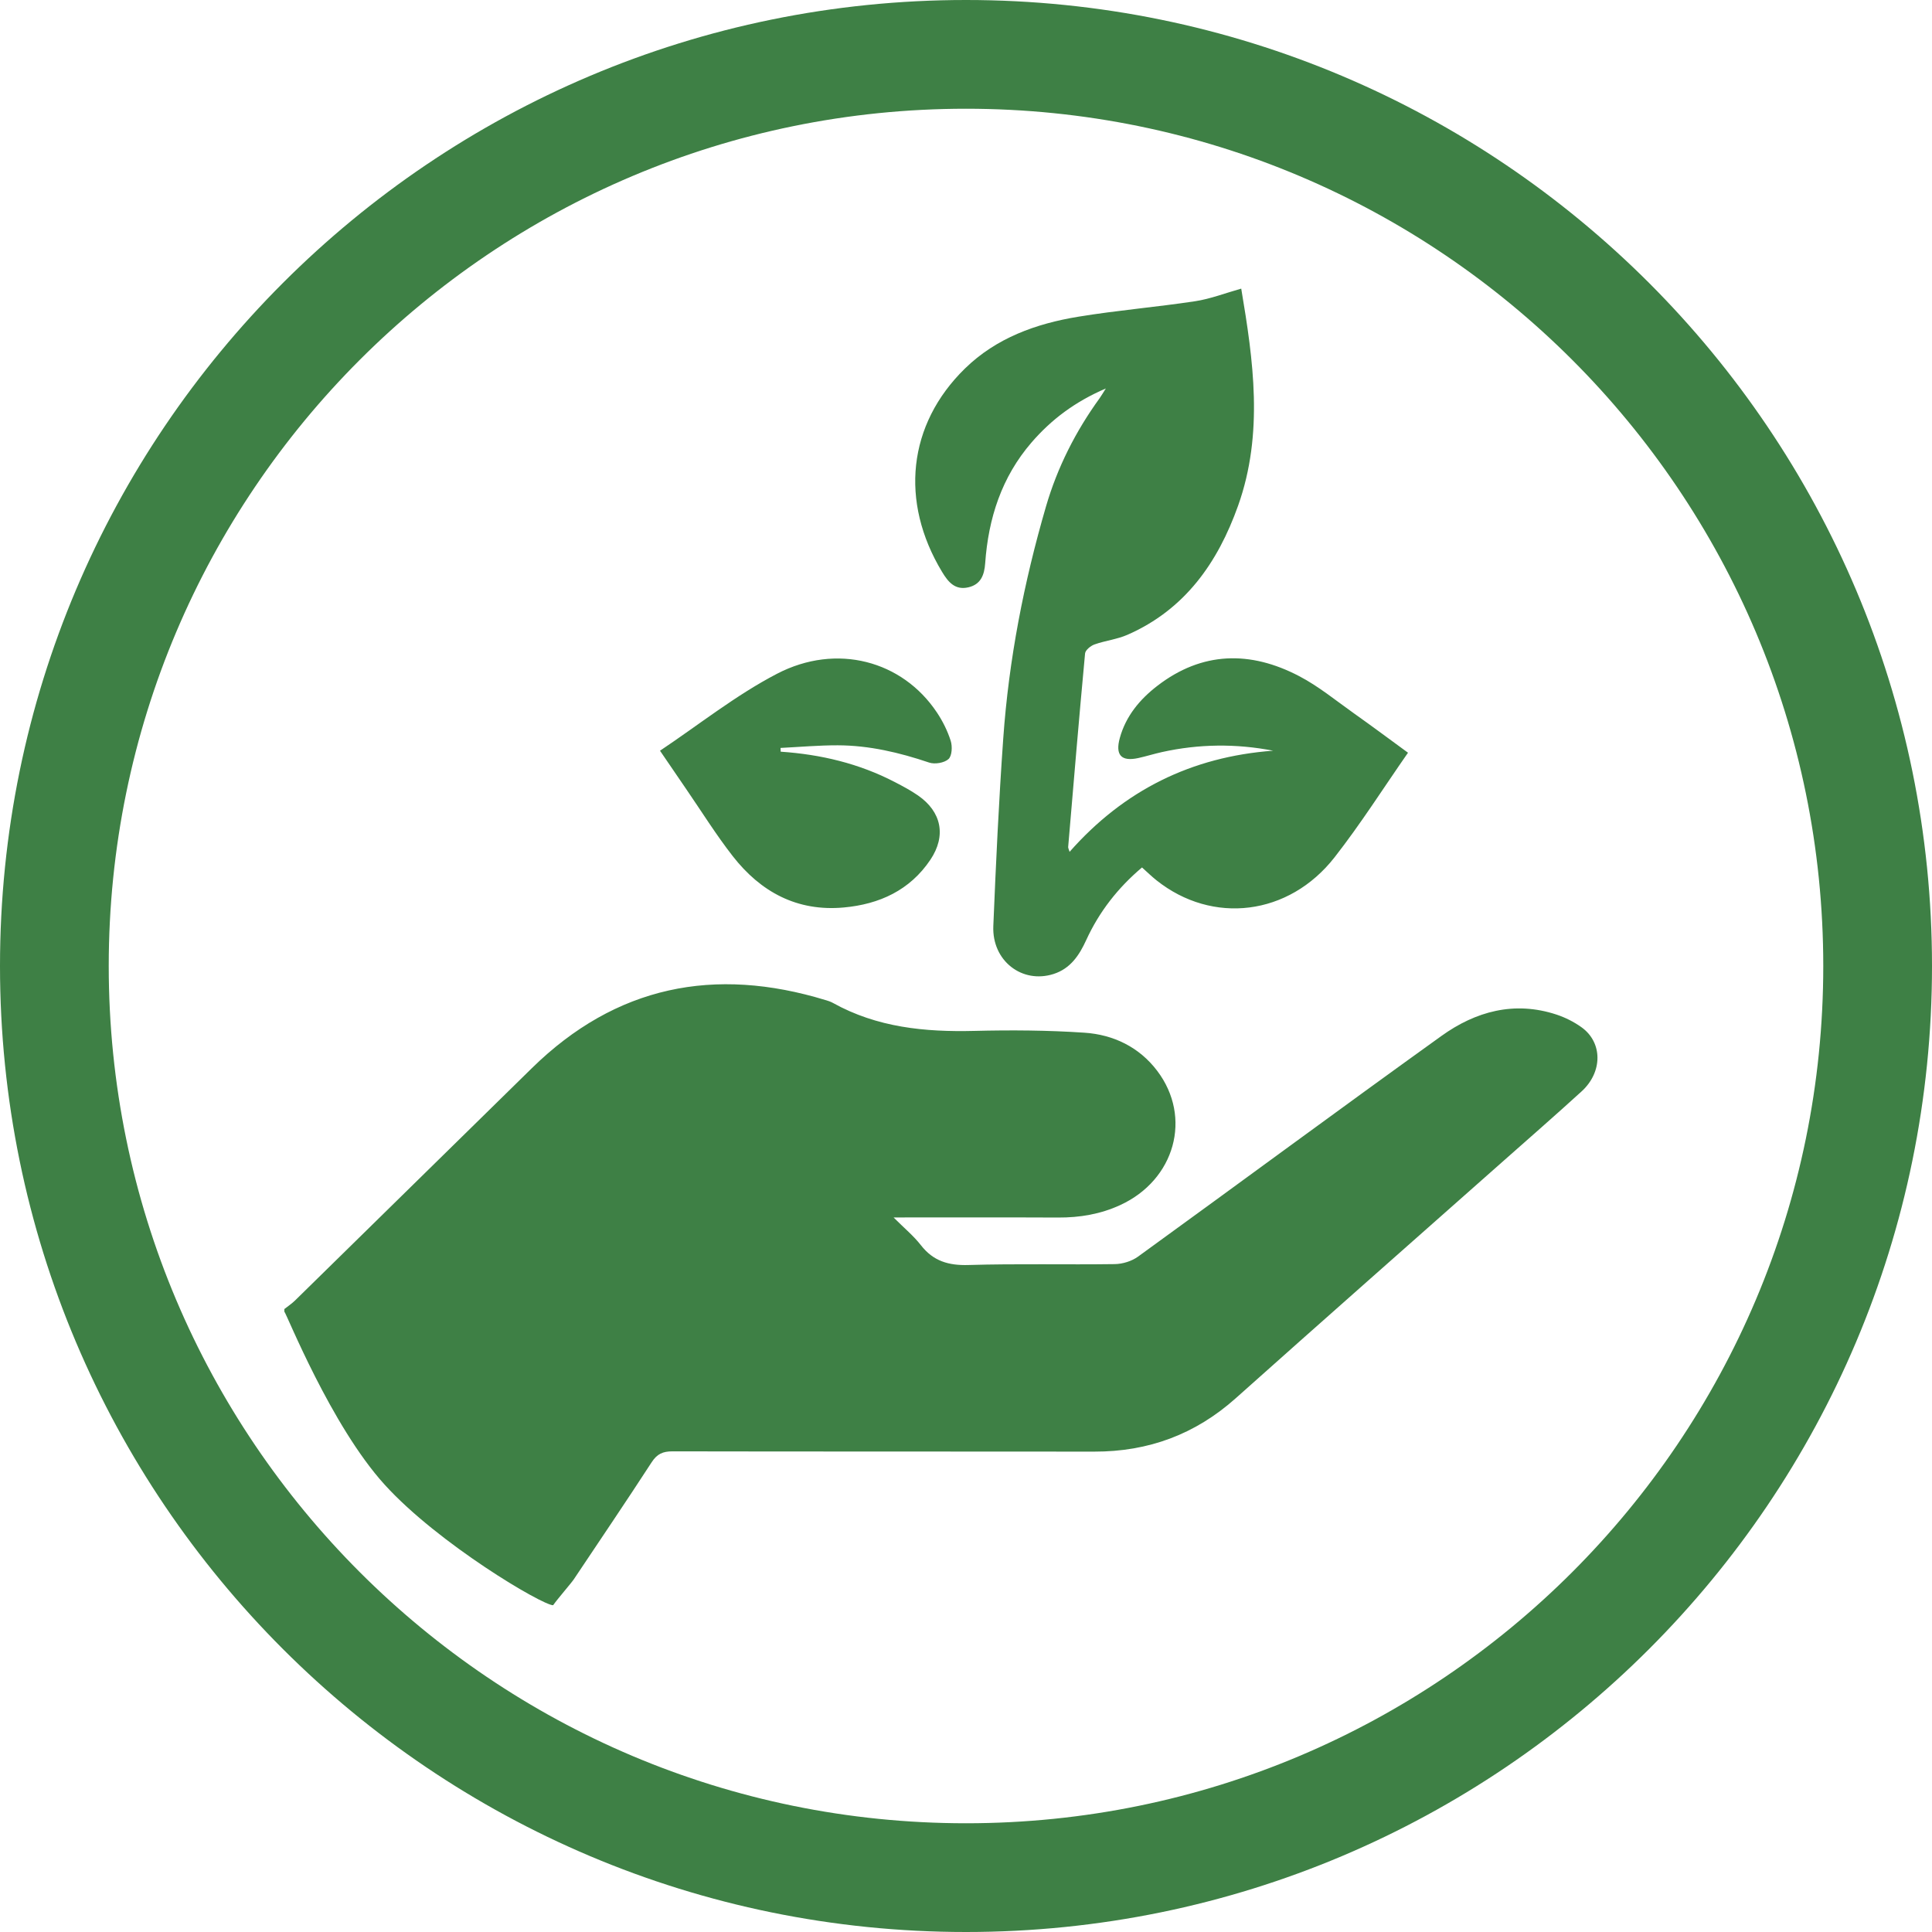 <svg height="86" viewBox="0 0 86 86" width="86" xmlns="http://www.w3.org/2000/svg"><path d="m43 0c23.748 0 43 19.252 43 43s-19.252 43-43 43-43-19.252-43-43 19.252-43 43-43zm0 4.84c-21.075 0-38.16 17.085-38.16 38.16s17.085 38.16 38.16 38.16 38.16-17.085 38.16-38.16-17.085-38.16-38.16-38.16zm-6.241 39.679c.109.033.219.07.318.125 1.964 1.092 4.092 1.3 6.293 1.245 1.633-.041 3.274-.03 4.903.08 1.29.087 2.436.639 3.237 1.696 1.572 2.074.788 4.858-1.645 5.977-.881.406-1.803.56-2.768.555-2.377-.011-4.755-.004-7.321-.004.474.475.893.819 1.217 1.236.553.711 1.233.908 2.123.881 2.167-.065 4.337-.009 6.506-.04.35-.005.754-.129 1.035-.333 4.508-3.266 8.984-6.576 13.506-9.823 1.523-1.094 3.246-1.569 5.12-.952.391.129.776.323 1.111.562.949.676.954 1.995.008 2.858-1.179 1.076-2.383 2.124-3.578 3.183-3.94 3.49-7.89 6.969-11.816 10.475-1.802 1.609-3.888 2.381-6.294 2.377-6.259-.009-12.518.001-18.778-.012-.425-.001-.685.111-.925.48-1.137 1.751-2.308 3.479-3.468 5.215-.114.171-.722.869-.922 1.155-.48 0-5.105-2.732-7.499-5.367s-4.367-7.614-4.465-7.703v-.114c.159-.126.332-.24.476-.381 3.515-3.445 7.026-6.893 10.539-10.339 3.742-3.67 8.136-4.547 13.086-3.03zm18.492-31.675c.538 3.193 1.007 6.447-.139 9.666-.902 2.532-2.365 4.626-4.928 5.748-.462.202-.987.258-1.466.429-.171.061-.404.252-.418.401-.268 2.869-.509 5.741-.752 8.612-.004.048.027.098.063.218 2.424-2.748 5.437-4.234 9.062-4.502-1.663-.322-3.309-.301-4.949.061-.352.078-.697.187-1.049.265-.762.168-1.04-.129-.827-.897.27-.974.891-1.717 1.669-2.316 1.997-1.539 4.143-1.567 6.31-.434.868.453 1.64 1.091 2.445 1.661.802.568 1.59 1.156 2.403 1.75-1.084 1.556-2.101 3.161-3.266 4.652-2.038 2.61-5.437 3.011-7.93 1.027-.22-.175-.422-.373-.644-.572-1.075.908-1.907 1.974-2.485 3.236-.307.672-.7 1.266-1.454 1.507-1.401.447-2.744-.589-2.68-2.133.115-2.786.245-5.572.442-8.353.248-3.509.919-6.949 1.903-10.326.508-1.743 1.32-3.345 2.386-4.817.076-.105.139-.218.278-.435-1.366.585-2.425 1.38-3.311 2.407-1.33 1.542-1.919 3.375-2.06 5.372-.037.52-.192.943-.747 1.072-.59.137-.897-.23-1.172-.686-1.891-3.131-1.528-6.563 1.015-9.05 1.396-1.365 3.17-2.002 5.052-2.31 1.724-.283 3.47-.427 5.198-.689.681-.103 1.339-.361 2.052-.561zm-13.549 18.865c.26.39.477.825.618 1.27.078.247.058.668-.1.811-.188.17-.609.24-.862.154-1.324-.447-2.668-.764-4.067-.768-.849-.002-1.698.075-2.547.117.003.056.005.111.008.167 1.783.121 3.489.526 5.077 1.351.353.183.708.371 1.034.597 1.048.725 1.269 1.795.549 2.866-.911 1.355-2.268 1.977-3.853 2.121-2.079.19-3.7-.693-4.942-2.285-.744-.954-1.387-1.988-2.073-2.987-.374-.544-.744-1.09-1.165-1.706 1.729-1.155 3.374-2.471 5.207-3.425 2.661-1.384 5.585-.577 7.115 1.717z" fill="#3e8045" fill-rule="evenodd"/></svg>